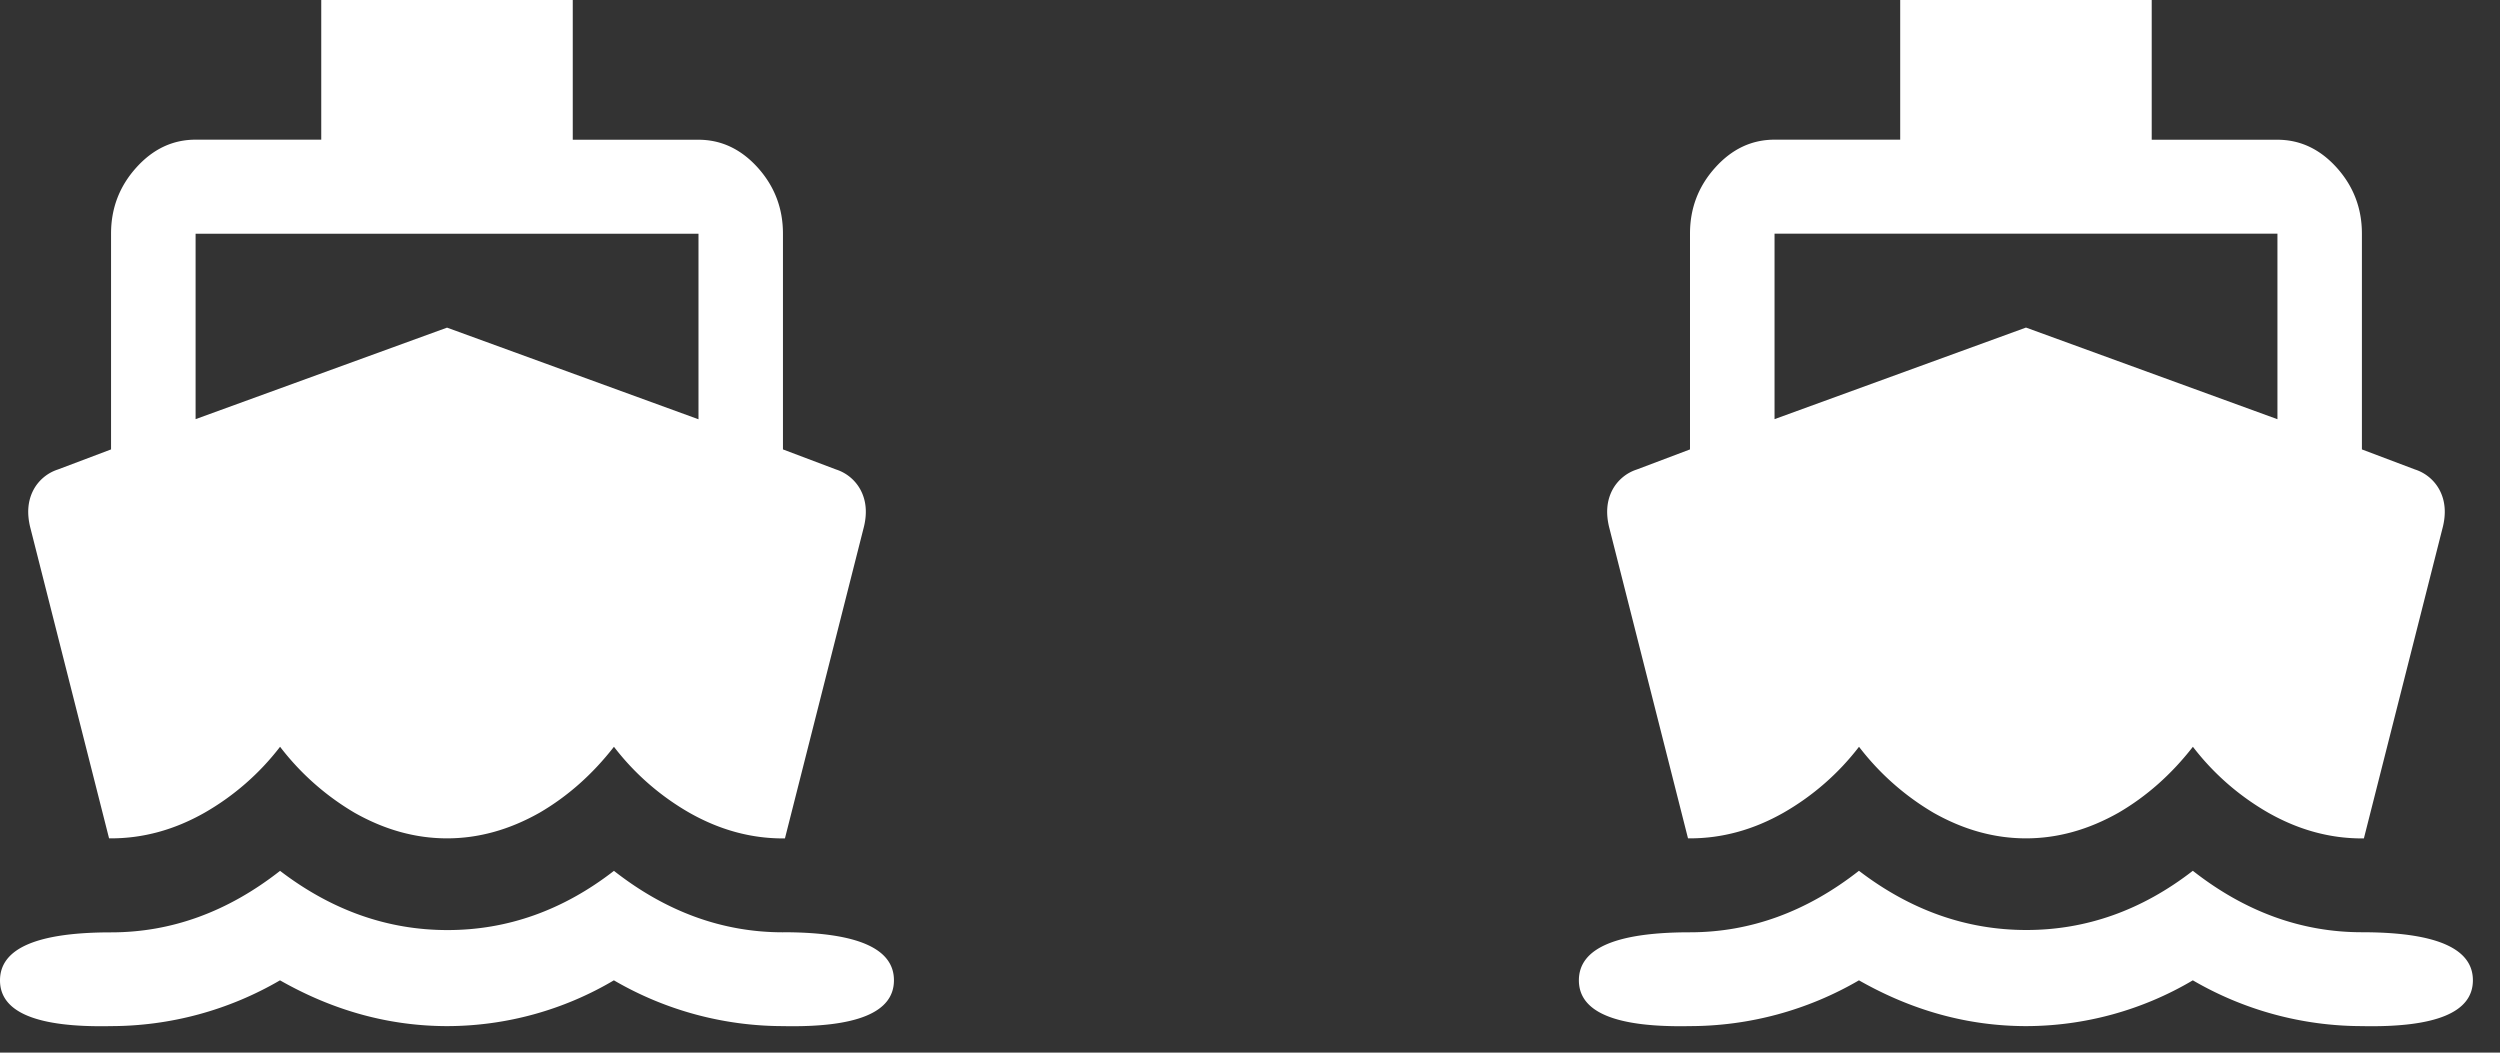 <svg xmlns="http://www.w3.org/2000/svg" width="38" height="16" viewBox="0 0 38 16">
    <rect x="0" y="0" width="38" height="16" fill="#333333" stroke="none"/>
    <g fill="#FFF" fill-rule="evenodd">
        <path d="M2.973 3.551v2.82L6.795 4.98l3.822 1.393v-2.82H2.973zm-1.315 9.193L.465 8.037c-.06-.226-.045-.425.046-.595a.647.647 0 0 1 .367-.305l.81-.306V3.55c0-.385.128-.719.383-1.002.254-.283.555-.425.902-.425h1.91V0h3.823v2.124h1.91c.347 0 .648.142.903.425.254.283.382.617.382 1.002v3.28l.81.306a.647.647 0 0 1 .367.305c.092.17.107.369.046.595l-1.193 4.707h-.03c-.49 0-.963-.13-1.422-.39a3.87 3.87 0 0 1-1.147-1.003c-.326.419-.703.753-1.13 1.002-.46.26-.928.39-1.407.39-.48 0-.948-.13-1.407-.39a3.946 3.946 0 0 1-1.131-1.002 3.87 3.87 0 0 1-1.147 1.002c-.458.26-.932.39-1.422.39h-.03zM11.9 14.17c1.126 0 1.688.244 1.688.73 0 .488-.562.72-1.688.697a5.114 5.114 0 0 1-2.569-.696 4.991 4.991 0 0 1-2.53.696c-.881 0-1.73-.232-2.545-.696a5.114 5.114 0 0 1-2.569.696C.563 15.621 0 15.388 0 14.902c0-.487.563-.73 1.688-.73.918 0 1.774-.312 2.569-.935.785.6 1.633.9 2.545.9.912 0 1.756-.3 2.53-.9.795.623 1.652.934 2.569.934zM26.973 3.551v2.82l3.822-1.392 3.822 1.393v-2.82h-7.644zm-1.315 9.193l-1.193-4.707c-.06-.226-.045-.425.046-.595a.647.647 0 0 1 .367-.305l.81-.306V3.55c0-.385.128-.719.383-1.002.254-.283.555-.425.902-.425h1.91V0h3.823v2.124h1.91c.347 0 .648.142.903.425.254.283.382.617.382 1.002v3.28l.81.306a.647.647 0 0 1 .367.305c.092.17.107.369.046.595l-1.193 4.707h-.03c-.49 0-.963-.13-1.422-.39a3.87 3.87 0 0 1-1.147-1.003c-.326.419-.703.753-1.13 1.002-.46.26-.928.39-1.407.39-.48 0-.948-.13-1.407-.39a3.946 3.946 0 0 1-1.131-1.002 3.87 3.87 0 0 1-1.147 1.002c-.458.26-.932.39-1.422.39h-.03zM35.9 14.17c1.126 0 1.688.244 1.688.73 0 .488-.562.72-1.688.697a5.114 5.114 0 0 1-2.569-.696 4.991 4.991 0 0 1-2.53.696c-.881 0-1.73-.232-2.545-.696a5.114 5.114 0 0 1-2.569.696c-1.125.023-1.688-.21-1.688-.696 0-.487.563-.73 1.688-.73.918 0 1.774-.312 2.569-.935.785.6 1.633.9 2.545.9.912 0 1.756-.3 2.53-.9.795.623 1.652.934 2.569.934z"/>
    </g>
</svg>

